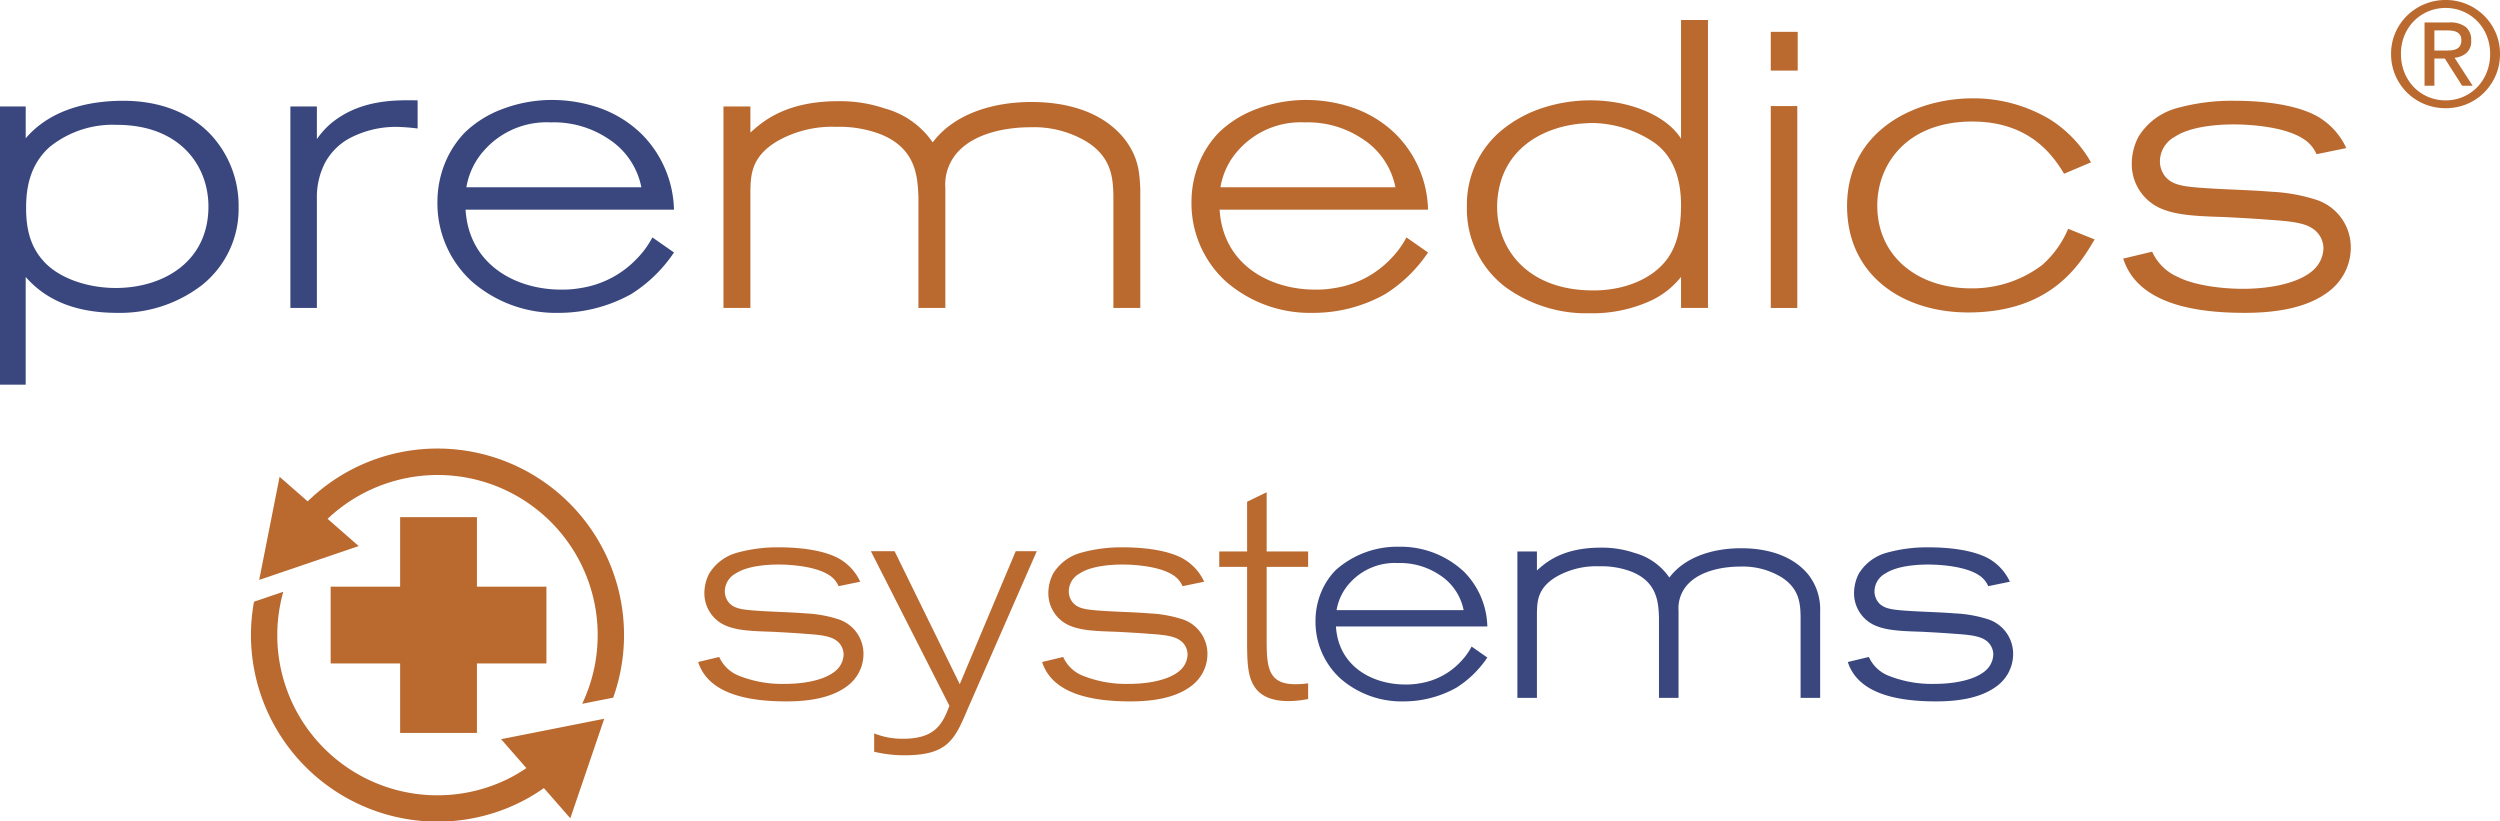 <svg xmlns="http://www.w3.org/2000/svg" xmlns:xlink="http://www.w3.org/1999/xlink" viewBox="0 0 379.73 124.738">
  <defs>
    <style>
      .cls-1 {
        fill: none;
      }

      .cls-2 {
        clip-path: url(#clip-path);
      }

      .cls-3 {
        fill: #39477e;
      }

      .cls-4 {
        fill: #ba692f;
      }

      .cls-5 {
        clip-path: url(#clip-path-2);
      }
    </style>
    <clipPath id="clip-path">
      <path id="path-1" class="cls-1" d="M0,0H36.243V43.116H0Z" transform="translate(0.06 0.509)"/>
    </clipPath>
    <clipPath id="clip-path-2">
      <path id="path-3" class="cls-1" d="M0,0H56.667V56.606H0Z" transform="translate(0.178 0.334)"/>
    </clipPath>
  </defs>
  <g id="Premedics-Systems-Logo" transform="translate(-0.06 -0.202)">
    <g id="Group-3" transform="translate(0 15)">
      <g id="Fill-1_Clipped" data-name="Fill-1 Clipped">
        <path id="path-1-2" data-name="path-1" class="cls-1" d="M0,0H36.243V43.116H0Z" transform="translate(0.06 0.509)"/>
        <g id="Fill-1_Clipped-2" data-name="Fill-1 Clipped" class="cls-2">
          <path id="Fill-1" class="cls-3" d="M3.965,43.116H0V.867H3.965V5.7C7.982.989,14.234,0,18.771,0c5.454,0,10.011,1.732,13.179,5.01a15.83,15.83,0,0,1,4.353,11.1A14.788,14.788,0,0,1,30.681,28.04,20.4,20.4,0,0,1,17.9,32.214c-6.153,0-10.712-1.783-13.938-5.451V43.115ZM17.78,3.655A15.237,15.237,0,0,0,7.62,7C4.4,9.862,4.027,13.674,4.027,16.293c0,2.17.257,5.346,2.479,7.867,2.153,2.6,6.53,4.275,11.151,4.275,7,0,14.063-3.831,14.063-12.389C31.719,9.878,27.409,3.655,17.78,3.655Z" transform="translate(0 0.509)"/>
        </g>
      </g>
    </g>
    <path id="Fill-4" class="cls-3" d="M4.026,5.9A12.524,12.524,0,0,1,6.133,3.547C10.531-.108,15.859-.045,19.328.016V4.291a29.62,29.62,0,0,0-3.159-.247,15.075,15.075,0,0,0-7.311,1.8A9.287,9.287,0,0,0,5.265,9.495a11.4,11.4,0,0,0-1.239,5.452v16.6H0V.946H4.026V5.9" transform="translate(44.166 15.43)"/>
    <path id="Fill-5" class="cls-3" d="M18.4,32.338A19.411,19.411,0,0,1,5.25,27.591,16.043,16.043,0,0,1,0,15.549,15.67,15.67,0,0,1,1.239,9.37,14.56,14.56,0,0,1,4.151,4.956,16.374,16.374,0,0,1,9.735,1.433,21.206,21.206,0,0,1,17.409,0a22.037,22.037,0,0,1,6.427.96A17.434,17.434,0,0,1,31.1,5.265a16.813,16.813,0,0,1,4.831,11.4H4.275c.513,8.387,7.65,12.141,14.5,12.141a15.6,15.6,0,0,0,3.036-.247,14.871,14.871,0,0,0,8.549-4.522,13.629,13.629,0,0,0,2.292-3.16l3.283,2.292-.045.061a21.726,21.726,0,0,1-6.46,6.257A22.623,22.623,0,0,1,18.4,32.338ZM17.223,3.407A12.664,12.664,0,0,0,7.187,7.557a11.1,11.1,0,0,0-2.788,5.7H30.976a11.328,11.328,0,0,0-5.143-7.434A14.835,14.835,0,0,0,17.223,3.407Z" transform="translate(66.502 15.385)"/>
    <path id="Fill-6" class="cls-4" d="M4.089,31.409H0V.806H4.089V4.771C5.885,3.16,9.354,0,17.47,0a21.32,21.32,0,0,1,7.062,1.115A12.923,12.923,0,0,1,31.78,6.257C35.188,1.735,41.259.124,46.773.124,52.1.124,57.49,1.549,60.835,5.638c2.231,2.85,2.355,5.2,2.478,7.682V31.409H59.225V14.373c-.062-2.54-.186-5.823-4.089-8.24a15.618,15.618,0,0,0-8.673-2.168c-2.85,0-7.62.62-10.47,3.346A7.345,7.345,0,0,0,33.7,13.2V31.409H29.612V14.559c-.124-3.035-.31-7.372-5.761-9.54A17.465,17.465,0,0,0,17.16,3.9,16.8,16.8,0,0,0,8.177,6.072c-3.964,2.354-4.026,5.141-4.088,7.5V31.409" transform="translate(109.95 15.57)"/>
    <path id="Fill-7" class="cls-4" d="M18.4,32.338A19.408,19.408,0,0,1,5.25,27.591,16.044,16.044,0,0,1,0,15.549,15.674,15.674,0,0,1,1.239,9.37,14.556,14.556,0,0,1,4.15,4.956,16.374,16.374,0,0,1,9.734,1.433,21.206,21.206,0,0,1,17.408,0a22.035,22.035,0,0,1,6.427.96A17.425,17.425,0,0,1,31.1,5.265a16.8,16.8,0,0,1,4.832,11.4H4.274c.512,8.387,7.649,12.141,14.5,12.141a15.6,15.6,0,0,0,3.036-.247,14.871,14.871,0,0,0,8.549-4.522,13.7,13.7,0,0,0,2.291-3.16L35.93,23.17l-.042.057a21.7,21.7,0,0,1-6.463,6.261A22.3,22.3,0,0,1,18.4,32.338ZM17.221,3.407A12.666,12.666,0,0,0,7.185,7.557a11.1,11.1,0,0,0-2.786,5.7H30.974a11.322,11.322,0,0,0-5.142-7.434A14.844,14.844,0,0,0,17.221,3.407Z" transform="translate(181.037 15.385)"/>
    <path id="Fill-8" class="cls-4" d="M18.585,44.543a20.88,20.88,0,0,1-12.823-4.05A14.867,14.867,0,0,1,0,28.312,14.627,14.627,0,0,1,5.924,16.239a19.225,19.225,0,0,1,6.02-3.025,23.248,23.248,0,0,1,6.827-1.01c6.048,0,11.575,2.34,13.753,5.823V0h4.089V43.737H32.524V39.029l-.074.082a12.688,12.688,0,0,1-4.633,3.574A21.386,21.386,0,0,1,18.585,44.543Zm.482-28.9h0c-.295,0-.582.011-.854.033C12,15.936,4.706,19.418,4.585,28.373c0,6.321,4.521,12.7,14.62,12.7,4.817,0,9.008-1.783,11.213-4.77,1.437-1.97,2.106-4.568,2.106-8.177,0-6.454-3.031-8.73-4.027-9.478a17.2,17.2,0,0,0-9.43-3.006Z" transform="translate(222.873 3.242)"/>
    <path id="Fill-9" class="cls-4" d="M4.027,41.94H0V11.274H4.027V41.939ZM4.089,5.885H0V0H4.089V5.884Z" transform="translate(269.027 5.039)"/>
    <path id="Fill-10" class="cls-4" d="M37.6,21.435C35.435,25.089,31.1,32.524,18.4,32.524,8.425,32.524,0,26.886,0,16.355,0,5.018,10.159,0,19.08,0A22.678,22.678,0,0,1,30.85,3.221a18.611,18.611,0,0,1,6.2,6.5l-4.089,1.735c-1.611-2.665-5.142-7.93-13.939-7.93-9.974,0-14.434,6.505-14.434,12.762,0,7.681,6.071,12.576,14.248,12.576a17.552,17.552,0,0,0,10.78-3.531,15.235,15.235,0,0,0,3.965-5.514L37.6,21.435" transform="translate(280.617 15.137)"/>
    <path id="Fill-11" class="cls-4" d="M4.4,22.922a7.581,7.581,0,0,0,3.9,3.84c2.54,1.3,6.752,1.8,9.849,1.8,4.709,0,9.232-1.052,11.152-3.283a4.654,4.654,0,0,0,1.115-2.85,3.66,3.66,0,0,0-1.177-2.664c-1.239-1.115-3.1-1.424-6.815-1.672-2.354-.186-4.646-.31-7-.434-4.026-.123-6.939-.247-9.231-1.114A7.338,7.338,0,0,1,1.3,9.6a8.965,8.965,0,0,1,.991-4.089,9.858,9.858,0,0,1,5.886-4.4A31.332,31.332,0,0,1,16.975,0C20.94,0,25.9.5,29.241,2.229a10.7,10.7,0,0,1,4.646,4.957l-4.522.929A5.121,5.121,0,0,0,27.32,5.76c-2.788-1.8-7.867-2.168-10.531-2.168-1.982,0-6.381.186-8.921,1.859A4.291,4.291,0,0,0,5.576,9.169a3.69,3.69,0,0,0,.929,2.477c1.177,1.239,2.788,1.425,6.814,1.673,3.037.186,6.134.248,9.169.495a26.617,26.617,0,0,1,6.691,1.178A7.591,7.591,0,0,1,34.568,22.3a8.3,8.3,0,0,1-1.115,4.152,8.61,8.61,0,0,1-2.6,2.787c-3.16,2.23-7.62,2.974-12.391,2.974-7.248,0-16.23-1.239-18.461-8.24l4.4-1.052" transform="translate(322.558 15.509)"/>
    <path id="Fill-12" class="cls-4" d="M3.195,16.651A5.5,5.5,0,0,0,6.03,19.44a17.769,17.769,0,0,0,7.155,1.3c3.419,0,6.7-.763,8.1-2.384a3.382,3.382,0,0,0,.809-2.069,2.657,2.657,0,0,0-.855-1.935c-.9-.811-2.249-1.035-4.949-1.215-1.71-.135-3.375-.225-5.085-.315-2.925-.091-5.04-.181-6.7-.81A5.33,5.33,0,0,1,.945,6.975a6.508,6.508,0,0,1,.72-2.969A7.156,7.156,0,0,1,5.94.811,22.822,22.822,0,0,1,12.33,0c2.879,0,6.48.362,8.909,1.621a7.759,7.759,0,0,1,3.375,3.6L21.33,5.9a3.72,3.72,0,0,0-1.485-1.711c-2.025-1.3-5.715-1.574-7.65-1.574-1.44,0-4.635.134-6.48,1.349A3.116,3.116,0,0,0,4.05,6.66a2.686,2.686,0,0,0,.675,1.8c.855.9,2.025,1.035,4.95,1.215,2.2.135,4.455.18,6.659.359a19.327,19.327,0,0,1,4.86.856A5.514,5.514,0,0,1,25.109,16.2a6.028,6.028,0,0,1-.81,3.016A6.255,6.255,0,0,1,22.41,21.24c-2.3,1.62-5.536,2.161-9,2.161C8.145,23.4,1.62,22.5,0,17.416l3.195-.765" transform="translate(106.105 83.338)"/>
    <path id="Fill-13" class="cls-4" d="M22,0H25.2L14.715,23.94C12.735,28.619,11.7,31,5.085,31A20.016,20.016,0,0,1,.5,30.463V27.674a11.275,11.275,0,0,0,4.455.811c4.95,0,5.985-2.43,6.975-5L0,0H3.6l9.9,20.2L22,0" transform="translate(132.34 83.924)"/>
    <path id="Fill-14" class="cls-4" d="M3.195,16.651A5.5,5.5,0,0,0,6.03,19.44a17.768,17.768,0,0,0,7.154,1.3c3.42,0,6.7-.763,8.1-2.384a3.378,3.378,0,0,0,.81-2.069,2.657,2.657,0,0,0-.855-1.935c-.9-.811-2.25-1.035-4.95-1.215-1.71-.135-3.374-.225-5.084-.315-2.926-.091-5.04-.181-6.7-.81A5.33,5.33,0,0,1,.945,6.975a6.508,6.508,0,0,1,.72-2.969A7.156,7.156,0,0,1,5.94.811,22.822,22.822,0,0,1,12.33,0c2.88,0,6.479.362,8.909,1.621a7.765,7.765,0,0,1,3.375,3.6L21.329,5.9a3.714,3.714,0,0,0-1.485-1.711c-2.025-1.3-5.715-1.574-7.65-1.574-1.44,0-4.634.134-6.479,1.349A3.116,3.116,0,0,0,4.05,6.66a2.686,2.686,0,0,0,.675,1.8c.855.9,2.025,1.035,4.949,1.215,2.2.135,4.455.18,6.66.359a19.337,19.337,0,0,1,4.86.856A5.514,5.514,0,0,1,25.109,16.2a6.028,6.028,0,0,1-.81,3.016,6.248,6.248,0,0,1-1.89,2.025c-2.3,1.62-5.535,2.161-9,2.161C8.145,23.4,1.62,22.5,0,17.416l3.195-.765" transform="translate(158.35 83.338)"/>
    <path id="Fill-15" class="cls-4" d="M7.2,0V9h6.3v2.34H7.2V21.914c0,4.32,0,7.244,4.32,7.244a14.789,14.789,0,0,0,1.98-.134v2.384a16.044,16.044,0,0,1-2.97.317c-2.34,0-4.185-.631-5.219-2.25s-1.08-3.871-1.08-7.02V11.34H0V9H4.231V1.44L7.2,0" transform="translate(185.255 74.969)"/>
    <path id="Fill-16" class="cls-3" d="M13.365,23.491a14.1,14.1,0,0,1-9.551-3.449A11.655,11.655,0,0,1,0,11.3,11.38,11.38,0,0,1,.9,6.807,10.6,10.6,0,0,1,3.015,3.6,14,14,0,0,1,12.645,0a14.06,14.06,0,0,1,9.944,3.827,12.205,12.205,0,0,1,3.51,8.279H3.105c.372,6.091,5.557,8.818,10.53,8.818a11.4,11.4,0,0,0,2.2-.179,10.776,10.776,0,0,0,6.211-3.286,9.8,9.8,0,0,0,1.664-2.3L26.1,16.831l-.033.045a15.774,15.774,0,0,1-4.691,4.544A16.437,16.437,0,0,1,13.365,23.491ZM12.51,2.475A9.2,9.2,0,0,0,5.22,5.491,8.1,8.1,0,0,0,3.2,9.631H22.5a8.228,8.228,0,0,0-3.735-5.4A10.775,10.775,0,0,0,12.51,2.475Z" transform="translate(199.875 83.248)"/>
    <path id="Fill-17" class="cls-3" d="M2.968,22.815H0V.586H2.968V3.465C4.274,2.3,6.794,0,12.689,0a15.5,15.5,0,0,1,5.129.811,9.4,9.4,0,0,1,5.266,3.734C25.558,1.262,29.968.092,33.972.092c3.871,0,7.785,1.033,10.215,4a8.528,8.528,0,0,1,1.8,5.58V22.815H43.017V10.442c-.045-1.846-.135-4.231-2.969-5.987a11.339,11.339,0,0,0-6.3-1.574c-2.071,0-5.536.449-7.606,2.43a5.337,5.337,0,0,0-1.664,4.275V22.815H21.507V10.576c-.089-2.2-.224-5.355-4.183-6.929a12.681,12.681,0,0,0-4.86-.811A12.223,12.223,0,0,0,5.939,4.41C3.059,6.121,3.014,8.147,2.968,9.856V22.815" transform="translate(230.539 83.383)"/>
    <path id="Fill-18" class="cls-3" d="M3.195,16.651A5.516,5.516,0,0,0,6.031,19.44a17.766,17.766,0,0,0,7.155,1.3c3.419,0,6.705-.763,8.1-2.384a3.384,3.384,0,0,0,.811-2.069,2.662,2.662,0,0,0-.856-1.935c-.9-.811-2.25-1.035-4.949-1.215-1.711-.135-3.375-.225-5.086-.315-2.924-.091-5.039-.181-6.7-.81A5.331,5.331,0,0,1,.945,6.975a6.5,6.5,0,0,1,.721-2.969A7.156,7.156,0,0,1,5.941.811,22.815,22.815,0,0,1,12.33,0c2.881,0,6.481.362,8.91,1.621a7.77,7.77,0,0,1,3.375,3.6L21.33,5.9a3.723,3.723,0,0,0-1.484-1.711c-2.026-1.3-5.715-1.574-7.651-1.574-1.439,0-4.634.134-6.48,1.349a3.117,3.117,0,0,0-1.664,2.7,2.677,2.677,0,0,0,.676,1.8c.853.9,2.023,1.035,4.949,1.215,2.2.135,4.455.18,6.66.359a19.336,19.336,0,0,1,4.859.856A5.515,5.515,0,0,1,25.109,16.2a6.037,6.037,0,0,1-.808,3.016A6.251,6.251,0,0,1,22.41,21.24c-2.3,1.62-5.535,2.161-9,2.161C8.145,23.4,1.621,22.5,0,17.416l3.195-.765" transform="translate(280.73 83.338)"/>
    <path id="Fill-19" class="cls-4" d="M10.554,0V10.559H0V22.221H10.554V32.774H22.217V22.221H32.772V10.559H22.217V0H10.554" transform="translate(50.285 78.754)"/>
    <g id="Group-23" transform="translate(38 68)">
      <g id="Fill-20_Clipped" data-name="Fill-20 Clipped">
        <path id="path-3-3" data-name="path-3" class="cls-1" d="M0,0H56.667V56.606H0Z" transform="translate(0.178 0.334)"/>
        <g id="Fill-20_Clipped-2" data-name="Fill-20 Clipped" class="cls-5">
          <path id="Fill-20" class="cls-4" d="M27.083,0A28.178,28.178,0,0,0,9.545,6.106a28.771,28.771,0,0,0-2.18,1.918L3.1,4.291,0,19.955l7.557-2.572,7.559-2.572-4.725-4.137A24.311,24.311,0,0,1,49.06,38.768l4.711-.93A28.326,28.326,0,0,0,27.083,0" transform="translate(1.429 0.334)"/>
        </g>
      </g>
      <g id="Fill-22_Clipped" data-name="Fill-22 Clipped">
        <path id="path-3-4" data-name="path-3" class="cls-1" d="M0,0H56.667V56.606H0Z" transform="translate(0.178 0.334)"/>
        <g id="Fill-22_Clipped-2" data-name="Fill-22 Clipped" class="cls-5">
          <path id="Fill-22" class="cls-4" d="M37.993,22.389l3.845,4.394a24.636,24.636,0,0,1-2.515,1.5,24.186,24.186,0,0,1-10.989,2.632A24.317,24.317,0,0,1,4.912,0L.463,1.514A28.415,28.415,0,0,0,0,6.582,28.365,28.365,0,0,0,28.334,34.914a28.16,28.16,0,0,0,13.695-3.539,28.9,28.9,0,0,0,2.466-1.554l4.013,4.586,5.15-15.116-15.665,3.1" transform="translate(0.178 22.086)"/>
        </g>
      </g>
    </g>
    <path id="Fill-24" class="cls-4" d="M8.294,16.434a8.432,8.432,0,0,1-3.2-.616,8.142,8.142,0,0,1-2.639-1.727A8.293,8.293,0,0,1,.66,11.473,8.13,8.13,0,0,1,0,8.184,7.941,7.941,0,0,1,.66,4.95a8.2,8.2,0,0,1,1.794-2.6A8.364,8.364,0,0,1,5.092.627,8.273,8.273,0,0,1,8.294,0a8.193,8.193,0,0,1,3.189.627,8.192,8.192,0,0,1,4.4,4.323,7.955,7.955,0,0,1,.661,3.234,8.143,8.143,0,0,1-.661,3.29A8.412,8.412,0,0,1,14.1,14.091a8.069,8.069,0,0,1-2.618,1.727A8.35,8.35,0,0,1,8.294,16.434Zm0-15.224A6.709,6.709,0,0,0,3.442,3.223,6.822,6.822,0,0,0,2.012,5.434,7.283,7.283,0,0,0,1.5,8.184a7.489,7.489,0,0,0,.517,2.805,6.894,6.894,0,0,0,1.429,2.233A6.65,6.65,0,0,0,5.6,14.707a6.738,6.738,0,0,0,2.7.539A6.606,6.606,0,0,0,13.1,13.222a6.873,6.873,0,0,0,1.429-2.233,7.465,7.465,0,0,0,.517-2.805,7.26,7.26,0,0,0-.517-2.749,6.674,6.674,0,0,0-3.574-3.685A6.612,6.612,0,0,0,8.294,1.21ZM6.577,13.025H5.082V3.41H8.8a3.955,3.955,0,0,1,2.541.682,2.537,2.537,0,0,1,.826,2.067,2.348,2.348,0,0,1-.727,1.9,3.263,3.263,0,0,1-1.8.715l2.749,4.244-1.6,0L8.162,8.888H6.578v4.135Zm0-8.405V7.678H8.139c.326,0,.649-.011.958-.031a2.459,2.459,0,0,0,.8-.188,1.283,1.283,0,0,0,.562-.473,1.626,1.626,0,0,0,.21-.891,1.393,1.393,0,0,0-.188-.77A1.267,1.267,0,0,0,10,4.884a2.13,2.13,0,0,0-.683-.21,5.606,5.606,0,0,0-.759-.055Z" transform="translate(363.246 0.202)"/>
  </g>
</svg>
